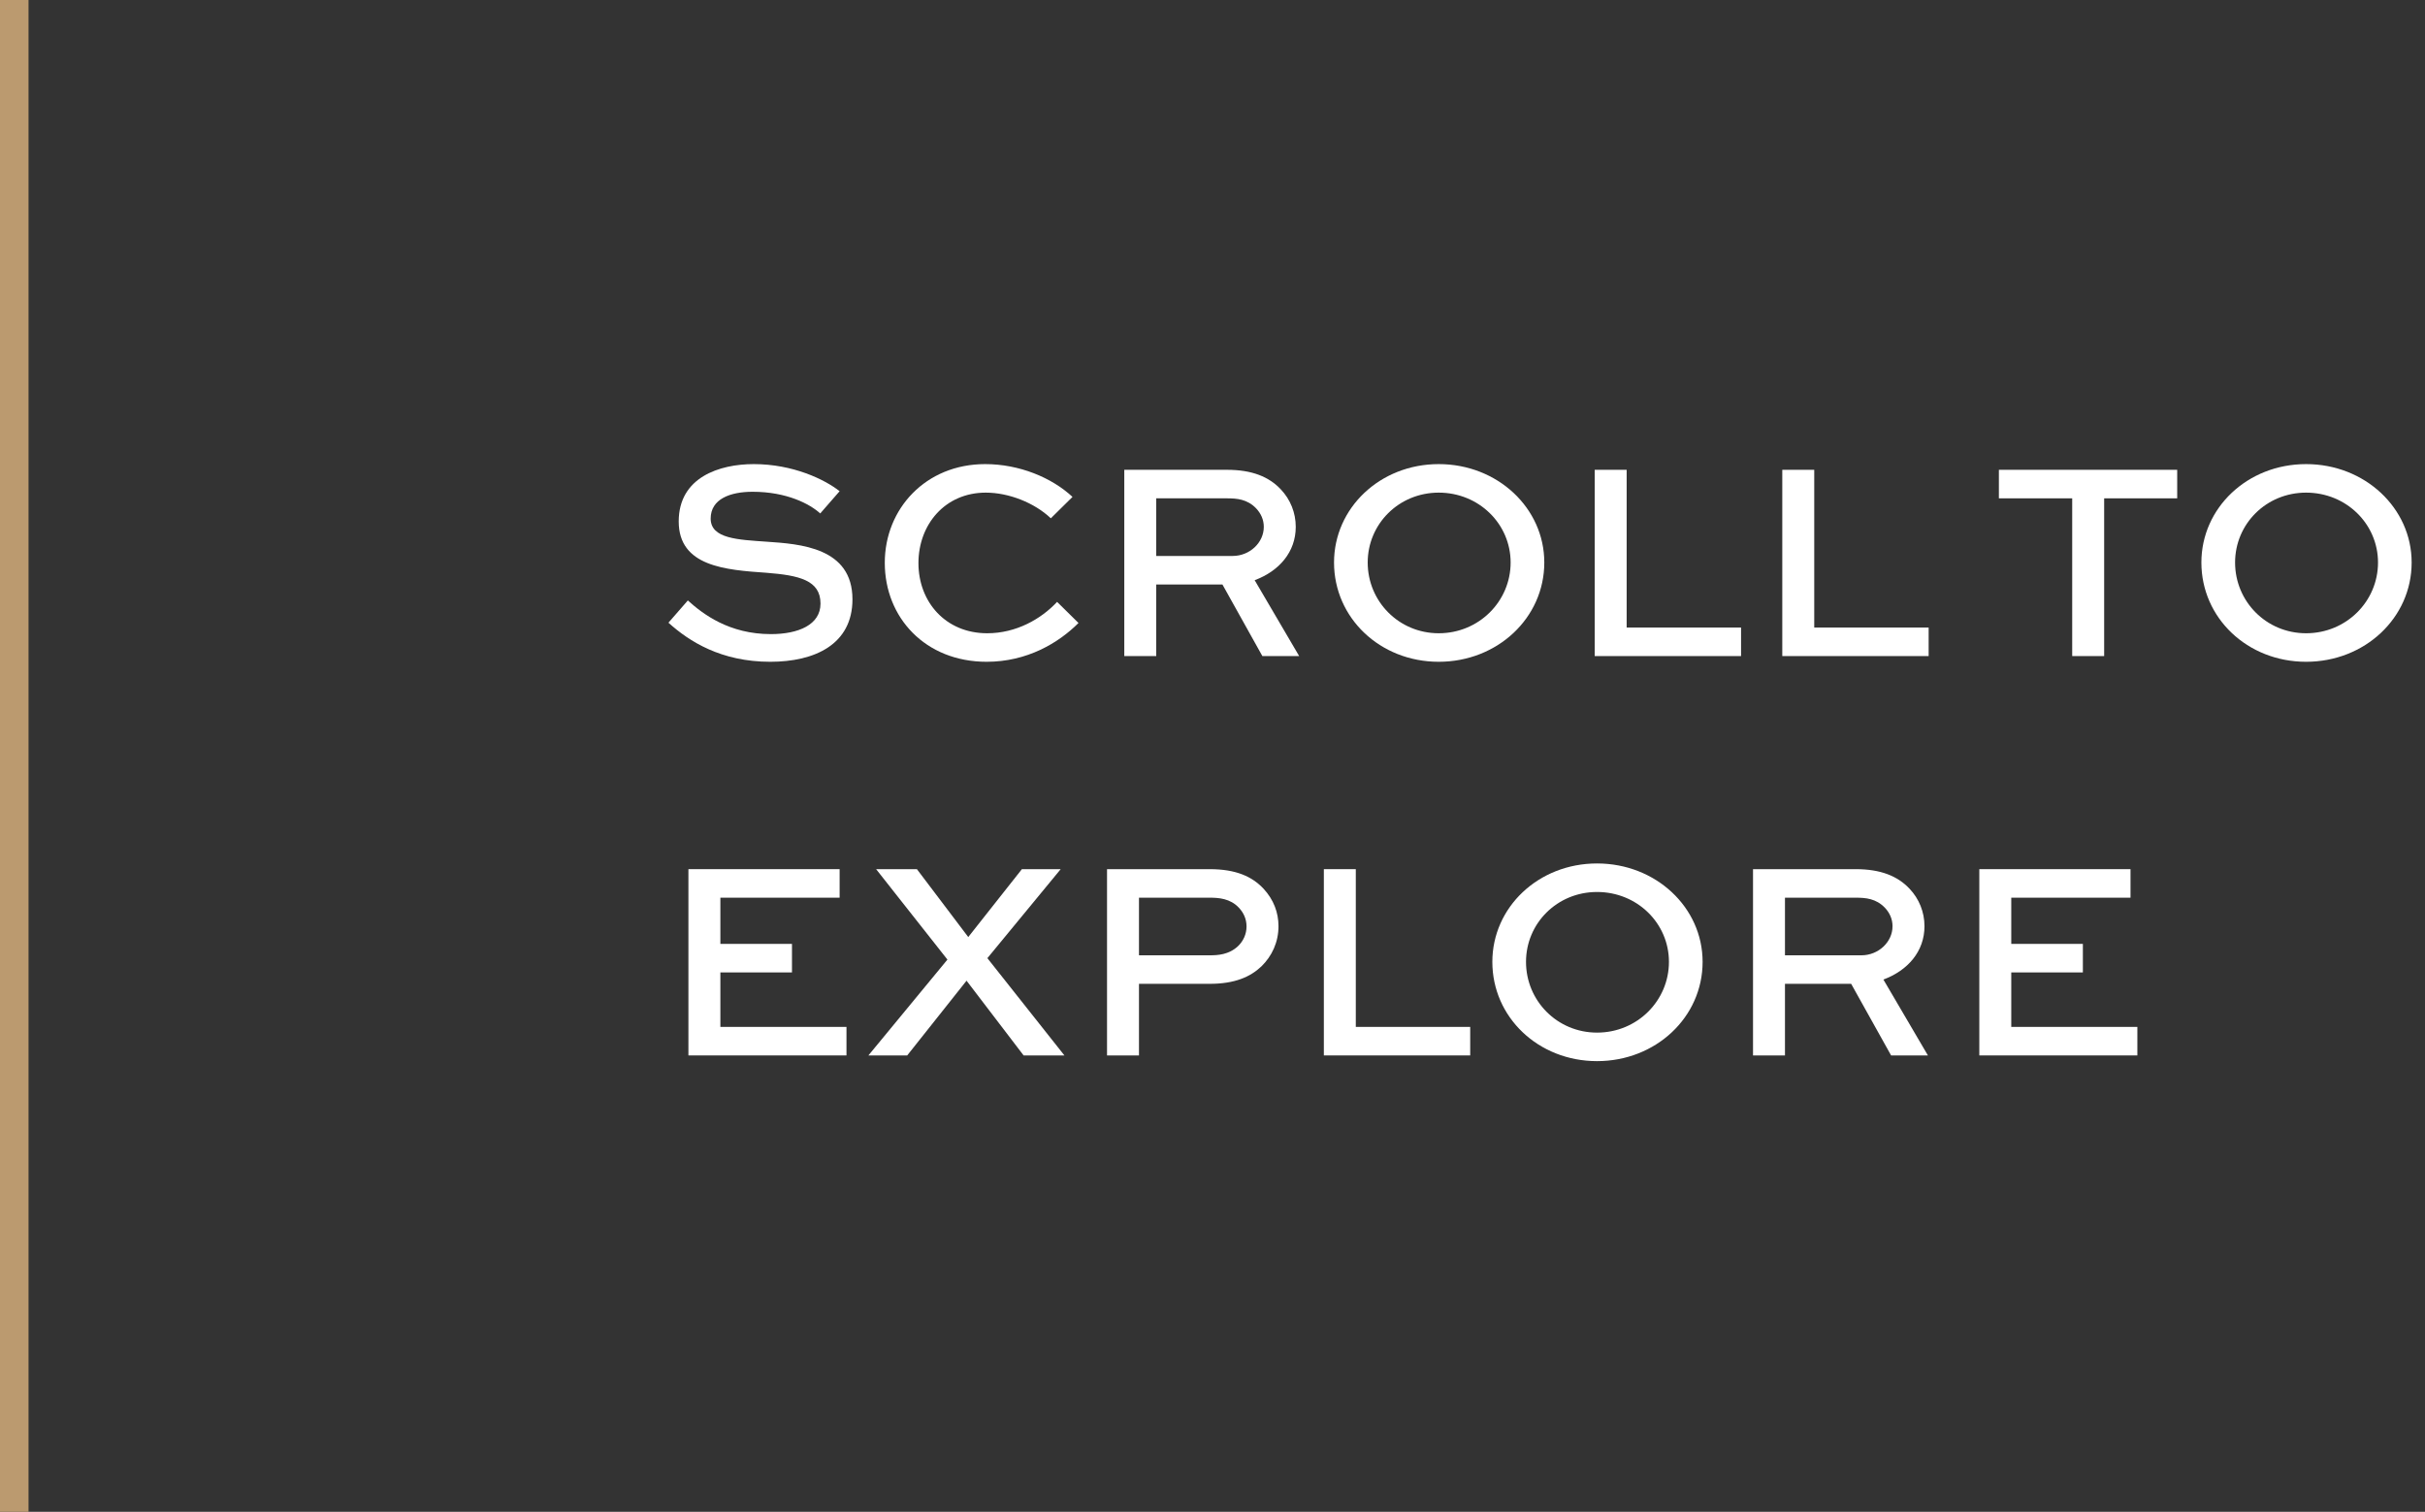 <svg width="85" height="53" viewBox="0 0 85 53" fill="none" xmlns="http://www.w3.org/2000/svg">
<rect x="0" y="0" width="85" height="53" fill="#333333" stroke="none"/>
<line x1="0.5" y1="-2.18557e-08" x2="0.5" y2="53" stroke="#BB9A6F"/>
<path d="M29.43 17.22C28.91 16.81 27.8 16.27 26.42 16.27C25.22 16.27 23.79 16.73 23.79 18.28C23.79 19.86 25.43 19.98 26.87 20.08C28.01 20.17 28.76 20.34 28.76 21.16C28.76 21.9 27.99 22.23 27.02 22.23C25.56 22.23 24.64 21.53 24.11 21.05L23.43 21.83C24.16 22.49 25.28 23.2 27 23.2C28.56 23.2 29.88 22.59 29.88 21.01C29.88 19.19 28.04 19.07 26.87 18.99C25.88 18.92 24.91 18.89 24.91 18.18C24.91 17.49 25.6 17.24 26.38 17.24C27.58 17.24 28.39 17.67 28.75 18L29.43 17.22Z" fill="white"/>
<path d="M37.053 21.1C36.493 21.7 35.623 22.2 34.603 22.2C33.143 22.2 32.193 21.1 32.193 19.74C32.193 18.39 33.123 17.27 34.553 17.27C35.353 17.27 36.253 17.62 36.833 18.17L37.593 17.42C36.863 16.74 35.723 16.27 34.533 16.27C32.443 16.27 31.013 17.84 31.013 19.73C31.013 21.65 32.433 23.2 34.583 23.2C36.003 23.2 37.103 22.54 37.803 21.84L37.053 21.1Z" fill="white"/>
<path d="M40.528 23V20.49H42.848L44.248 23H45.538L43.978 20.34C44.838 20.02 45.418 19.35 45.418 18.47C45.418 17.97 45.228 17.51 44.898 17.16C44.478 16.71 43.878 16.47 43.008 16.47H39.408V23H40.528ZM43.008 17.47C43.358 17.47 43.718 17.5 44.028 17.82C44.198 18 44.298 18.22 44.298 18.47C44.298 19.03 43.798 19.49 43.208 19.49H40.528V17.47H43.008Z" fill="white"/>
<path d="M46.76 19.72C46.76 21.66 48.37 23.2 50.43 23.2C52.49 23.2 54.13 21.66 54.13 19.72C54.13 17.81 52.49 16.27 50.43 16.27C48.37 16.27 46.76 17.81 46.76 19.72ZM47.94 19.72C47.94 18.37 49.03 17.27 50.43 17.27C51.84 17.27 52.95 18.37 52.95 19.72C52.95 21.08 51.84 22.2 50.43 22.2C49.03 22.2 47.94 21.08 47.94 19.72Z" fill="white"/>
<path d="M55.897 16.47V23H61.027V22H57.017V16.47L55.897 16.47Z" fill="white"/>
<path d="M62.472 16.47V23H67.602V22H63.592V16.47H62.472Z" fill="white"/>
<path d="M70.064 17.47H72.634V23H73.754V17.47H76.314V16.47H70.064V17.47Z" fill="white"/>
<path d="M77.162 19.72C77.162 21.66 78.772 23.2 80.832 23.2C82.892 23.2 84.532 21.66 84.532 19.72C84.532 17.81 82.892 16.27 80.832 16.27C78.772 16.27 77.162 17.81 77.162 19.72ZM78.343 19.72C78.343 18.37 79.433 17.27 80.832 17.27C82.243 17.27 83.353 18.37 83.353 19.72C83.353 21.08 82.243 22.2 80.832 22.2C79.433 22.2 78.343 21.08 78.343 19.72Z" fill="white"/>
<path d="M27.76 33.09H25.25V31.47H29.43V30.47H24.13V37H29.67V36H25.25V34.09H27.76V33.09Z" fill="white"/>
<path d="M35.819 30.47L33.939 32.85L32.139 30.47H30.709L33.209 33.64L30.439 37H31.799L33.879 34.38L35.879 37H37.309L34.609 33.59L37.179 30.47H35.819Z" fill="white"/>
<path d="M39.923 37V34.49H42.403C43.273 34.49 43.823 34.25 44.213 33.88C44.583 33.52 44.813 33.03 44.813 32.47C44.813 31.99 44.643 31.54 44.293 31.16C43.893 30.73 43.323 30.47 42.403 30.47L38.803 30.47V37H39.923ZM42.403 31.47C42.723 31.47 43.123 31.5 43.423 31.82C43.593 32 43.693 32.22 43.693 32.48C43.693 32.74 43.583 32.99 43.393 33.17C43.073 33.47 42.683 33.49 42.403 33.49H39.923V31.47L42.403 31.47Z" fill="white"/>
<path d="M46.403 30.47V37H51.533V36H47.523V30.47H46.403Z" fill="white"/>
<path d="M52.309 33.72C52.309 35.66 53.919 37.2 55.979 37.2C58.039 37.2 59.679 35.66 59.679 33.72C59.679 31.81 58.039 30.27 55.979 30.27C53.919 30.27 52.309 31.81 52.309 33.72ZM53.489 33.72C53.489 32.37 54.579 31.27 55.979 31.27C57.389 31.27 58.499 32.37 58.499 33.72C58.499 35.08 57.389 36.2 55.979 36.2C54.579 36.2 53.489 35.08 53.489 33.72Z" fill="white"/>
<path d="M62.566 37V34.49H64.886L66.286 37H67.576L66.016 34.34C66.876 34.02 67.456 33.35 67.456 32.47C67.456 31.97 67.266 31.51 66.936 31.16C66.516 30.71 65.916 30.47 65.046 30.47H61.446V37H62.566ZM65.046 31.47C65.396 31.47 65.756 31.5 66.066 31.82C66.236 32 66.336 32.22 66.336 32.47C66.336 33.03 65.836 33.49 65.246 33.49H62.566V31.47H65.046Z" fill="white"/>
<path d="M73.008 33.09H70.498V31.47H74.678V30.47H69.378V37H74.918V36H70.498V34.09H73.008V33.09Z" fill="white"/>
</svg>
